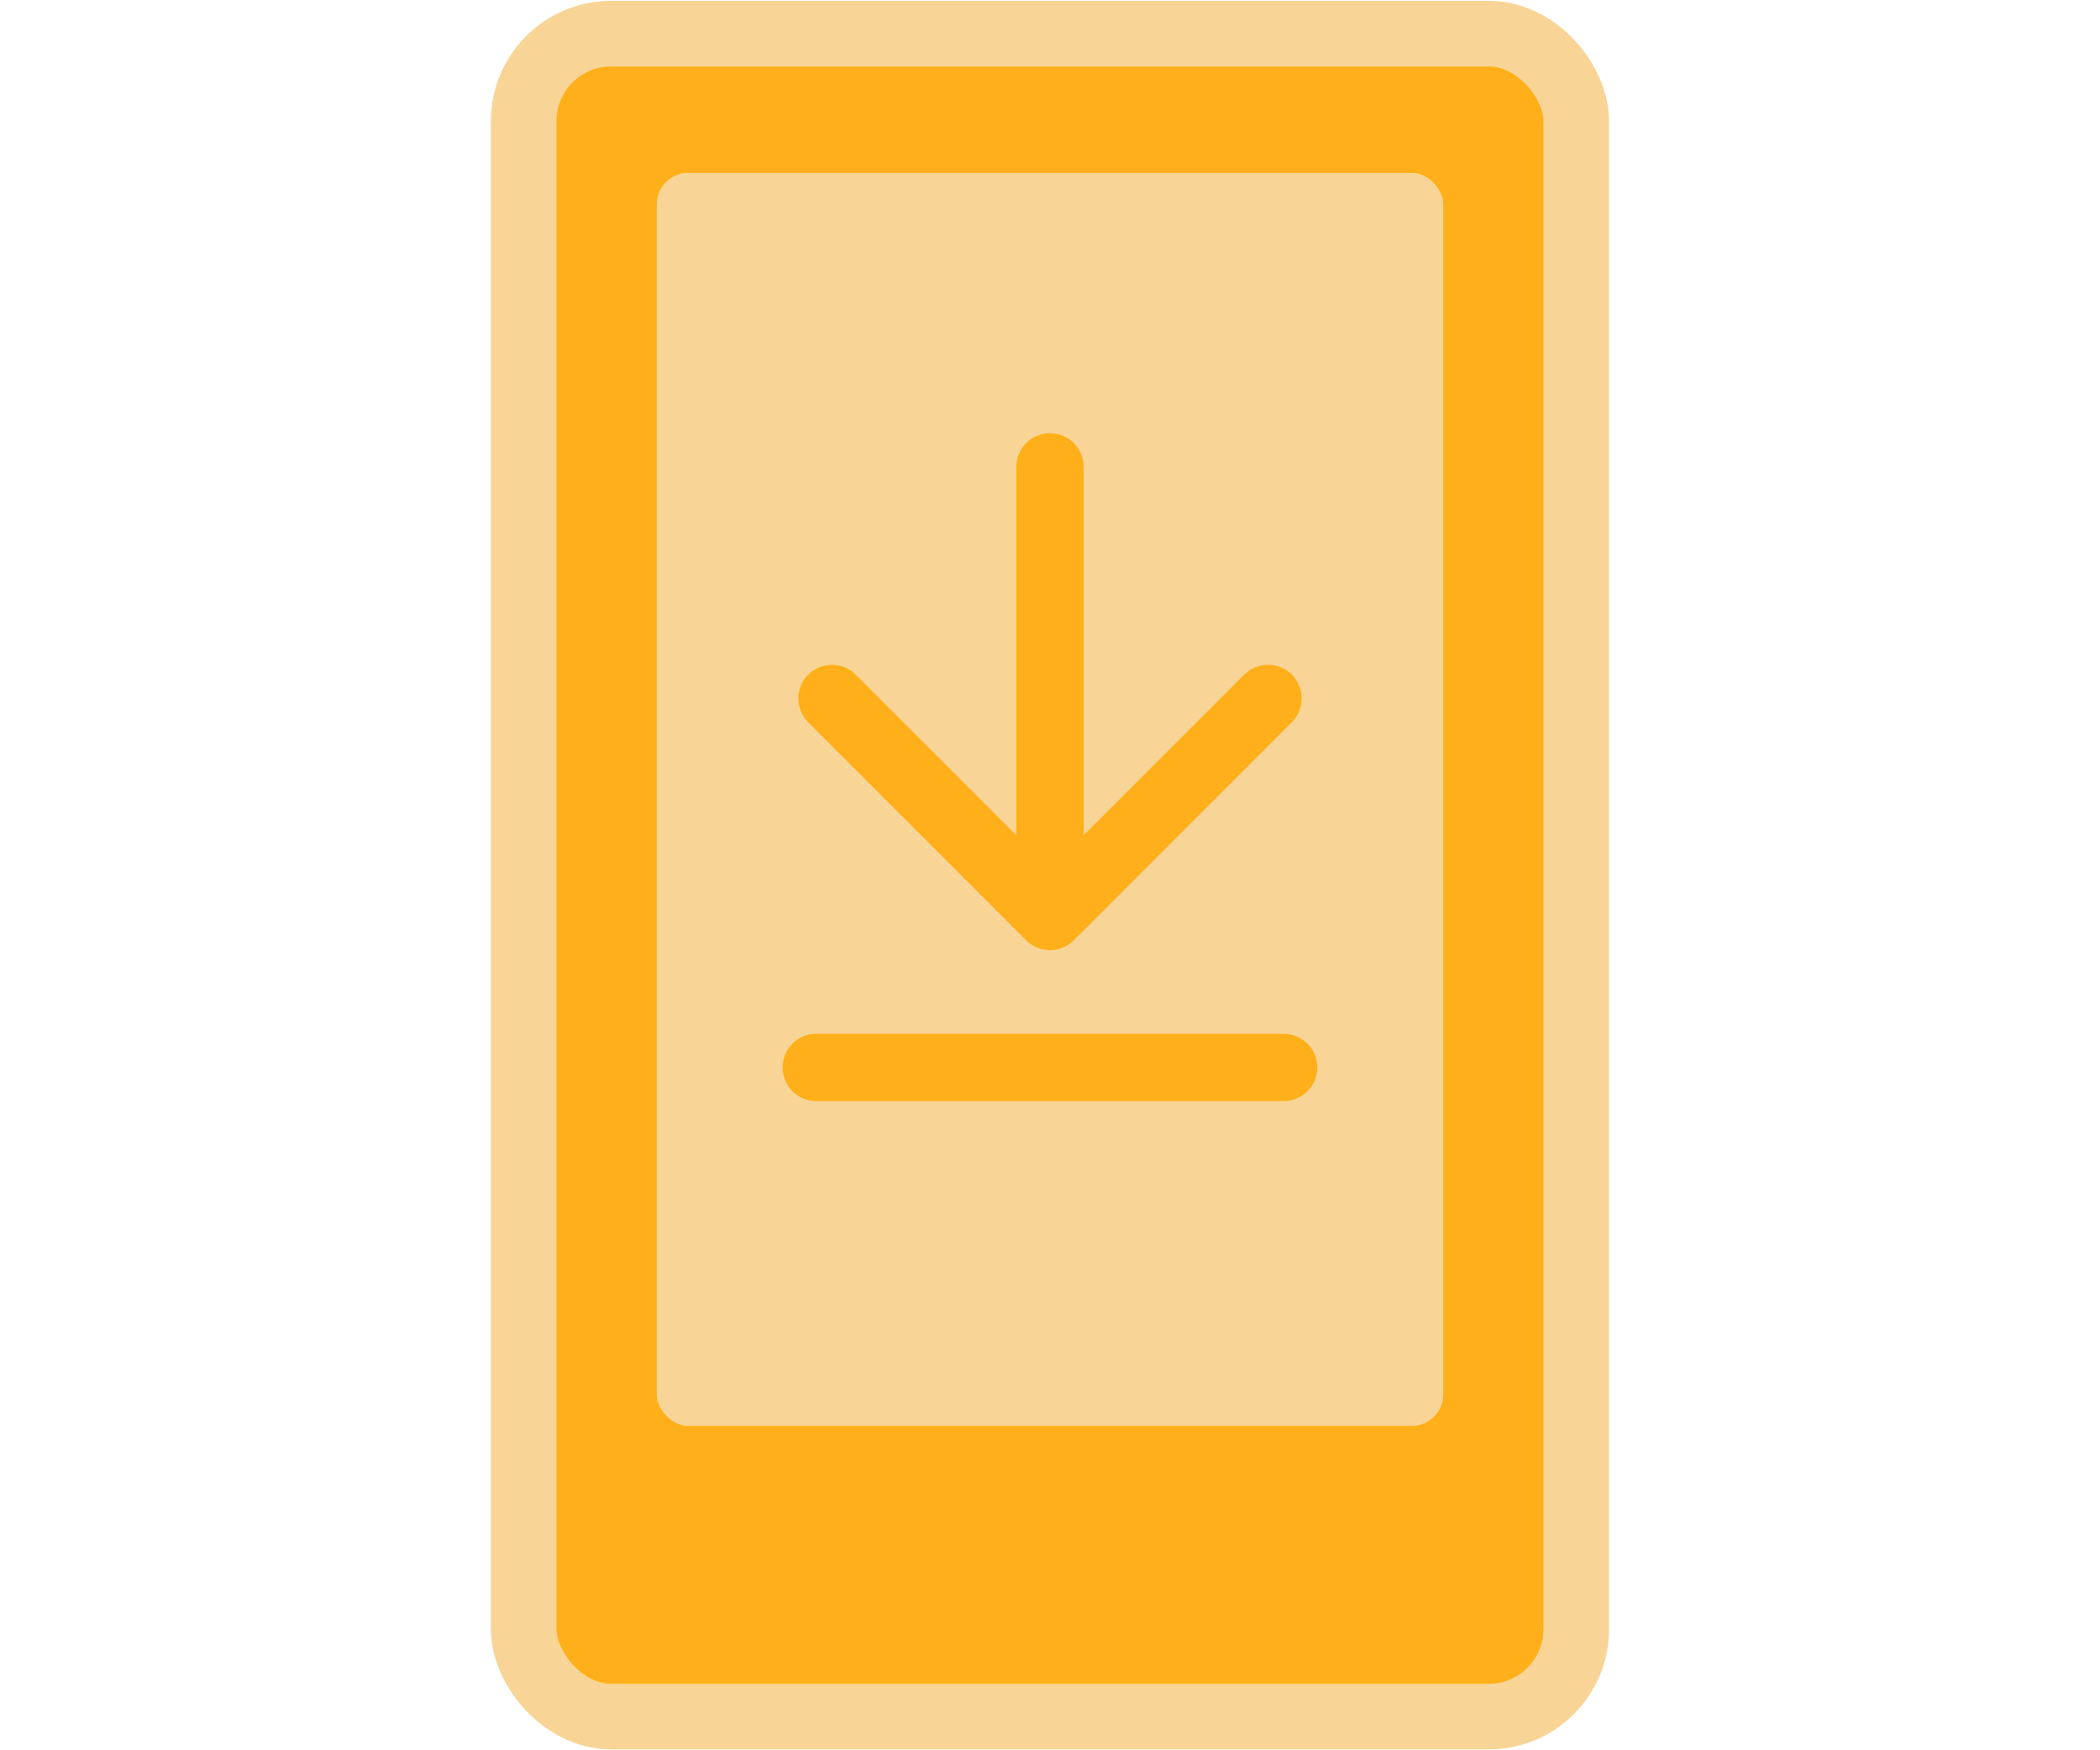 <?xml version="1.0" encoding="UTF-8"?>
<svg id="Working" xmlns="http://www.w3.org/2000/svg" viewBox="0 0 480 400">
  <defs>
    <style>
      .cls-1, .cls-2 {
        fill: #ffaf19;
      }

      .cls-2 {
        stroke: #f8d596;
        stroke-linecap: round;
        stroke-linejoin: round;
        stroke-width: 15px;
      }

      .cls-3 {
        fill: #f8d596;
      }
    </style>
  </defs>
  <rect class="cls-2" x="119.7" y="7.69" width="240.59" height="384.61" rx="20" ry="20"/>
  <rect class="cls-3" x="150.12" y="39.51" width="179.77" height="286.35" rx="7.18" ry="7.18"/>
  <g>
    <path class="cls-1" d="M293.42,236.26h-106.85c-4.25,0-7.69,3.44-7.69,7.69s3.44,7.69,7.69,7.69h106.85c4.25,0,7.69-3.44,7.69-7.69s-3.44-7.69-7.69-7.69Z"/>
    <path class="cls-1" d="M234.56,214.89c1.44,1.44,3.4,2.25,5.44,2.25s4-.81,5.44-2.25l49.83-49.83c3-3,3-7.87,0-10.88-3-3-7.87-3-10.88,0l-36.7,36.7v-84.19c0-4.25-3.44-7.69-7.69-7.69s-7.69,3.44-7.69,7.69v84.19l-36.7-36.7c-3-3-7.87-3-10.88,0-3,3-3,7.87,0,10.88l49.83,49.83Z"/>
  </g>
</svg>